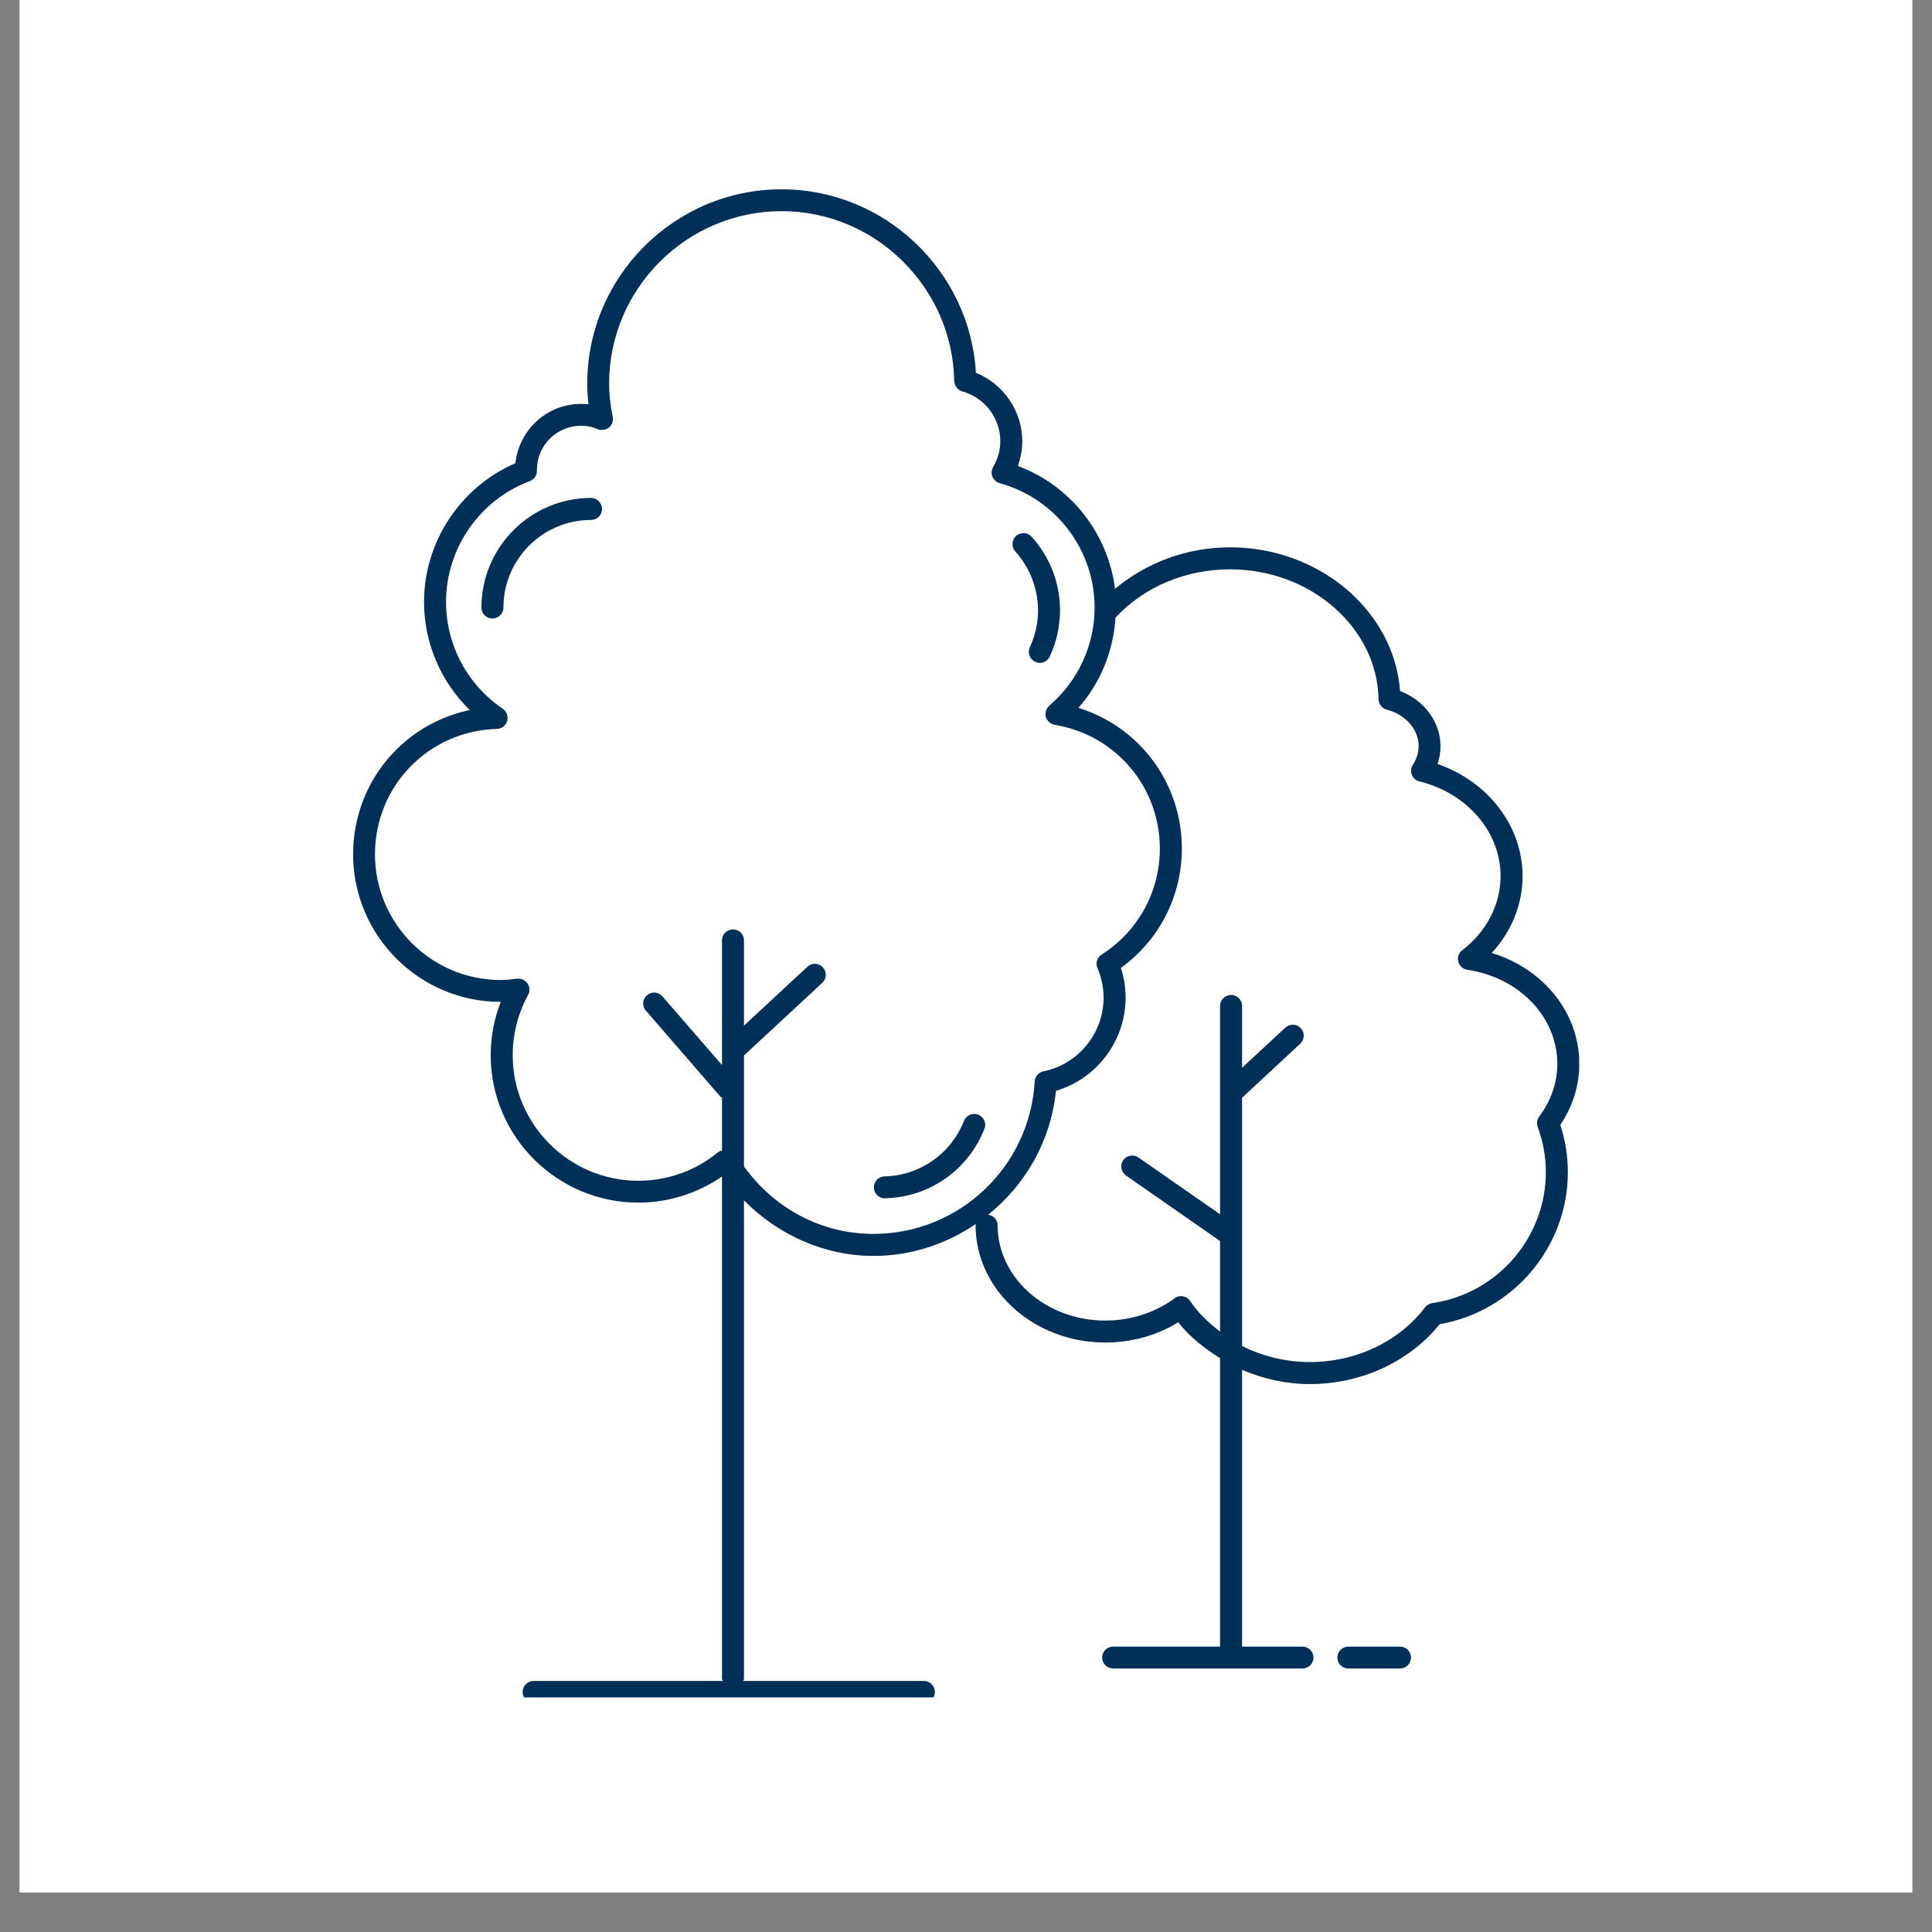 <svg xmlns="http://www.w3.org/2000/svg" xmlns:xlink="http://www.w3.org/1999/xlink" width="64" zoomAndPan="magnify" viewBox="0 0 48 48" height="64" preserveAspectRatio="xMidYMid meet" version="1.0"><rect x="0" y="0" width="48" height="48" fill="#808080" stroke="none"/><defs><clipPath id="dd48852f24"><path d="M 0.488 0 L 47.508 0 L 47.508 47.02 L 0.488 47.02 Z M 0.488 0 " clip-rule="nonzero"/></clipPath><clipPath id="13af576dda"><path d="M 8.773 4.703 L 39.234 4.703 L 39.234 42.172 L 8.773 42.172 Z M 8.773 4.703 " clip-rule="nonzero"/></clipPath></defs><g clip-path="url(#dd48852f24)"><path fill="#ffffff" d="M 0.488 0 L 47.512 0 L 47.512 47.02 L 0.488 47.02 Z M 0.488 0 " fill-opacity="1" fill-rule="nonzero"/><path fill="#ffffff" d="M 0.488 0 L 47.512 0 L 47.512 47.02 L 0.488 47.02 Z M 0.488 0 " fill-opacity="1" fill-rule="nonzero"/></g><g clip-path="url(#13af576dda)"><path fill="#003057" d="M 34.781 40.91 L 33.5 40.91 C 33.348 40.91 33.227 41.031 33.227 41.18 C 33.227 41.332 33.348 41.453 33.5 41.453 L 34.781 41.453 C 34.934 41.453 35.055 41.332 35.055 41.18 C 35.055 41.031 34.934 40.91 34.781 40.91 Z M 38.203 27.996 C 38.172 27.91 38.188 27.812 38.242 27.738 C 38.535 27.348 38.691 26.895 38.691 26.434 C 38.691 25.27 37.75 24.285 36.453 24.094 C 36.348 24.078 36.258 24 36.23 23.895 C 36.203 23.789 36.242 23.676 36.328 23.609 C 36.934 23.145 37.281 22.473 37.281 21.766 C 37.281 20.672 36.453 19.707 35.266 19.414 C 35.18 19.395 35.109 19.332 35.078 19.25 C 35.043 19.168 35.055 19.074 35.102 19 C 35.195 18.855 35.246 18.699 35.246 18.539 C 35.246 18.125 34.922 17.75 34.457 17.633 C 34.336 17.602 34.254 17.496 34.25 17.375 C 34.219 15.594 32.562 14.145 30.562 14.145 C 29.453 14.145 28.422 14.582 27.715 15.344 C 27.66 16.176 27.344 16.965 26.793 17.586 C 28.309 18.055 29.363 19.453 29.363 21.082 C 29.363 22.266 28.801 23.359 27.848 24.047 C 27.926 24.285 27.965 24.535 27.965 24.789 C 27.965 25.859 27.25 26.801 26.234 27.102 C 26.109 28.352 25.473 29.438 24.551 30.18 C 24.68 30.199 24.785 30.301 24.785 30.438 C 24.785 31.746 25.984 32.809 27.461 32.809 C 28.09 32.809 28.699 32.613 29.18 32.258 C 29.238 32.211 29.316 32.191 29.391 32.207 C 29.465 32.219 29.527 32.262 29.57 32.324 C 29.766 32.621 30.027 32.863 30.312 33.082 L 30.312 30.832 L 27.977 29.207 C 27.852 29.117 27.82 28.949 27.906 28.824 C 27.992 28.703 28.164 28.672 28.285 28.758 L 30.312 30.168 L 30.312 24.988 C 30.312 24.84 30.438 24.719 30.586 24.719 C 30.738 24.719 30.859 24.84 30.859 24.988 L 30.859 26.527 L 31.934 25.531 C 32.043 25.43 32.215 25.434 32.316 25.543 C 32.422 25.656 32.414 25.828 32.305 25.93 L 30.859 27.273 L 30.859 33.441 C 31.367 33.695 31.945 33.84 32.543 33.84 C 33.688 33.84 34.758 33.332 35.402 32.484 C 35.445 32.426 35.512 32.387 35.582 32.375 C 37.191 32.148 38.406 30.75 38.406 29.125 C 38.406 28.742 38.34 28.363 38.203 27.996 Z M 21.703 30.656 C 23.828 30.656 25.586 28.992 25.707 26.867 C 25.715 26.746 25.801 26.641 25.926 26.617 C 26.789 26.441 27.418 25.672 27.418 24.789 C 27.418 24.535 27.367 24.285 27.266 24.051 C 27.211 23.93 27.258 23.785 27.371 23.715 C 28.277 23.137 28.816 22.152 28.816 21.082 C 28.816 19.551 27.719 18.258 26.203 18.008 C 26.098 17.988 26.016 17.914 25.984 17.812 C 25.957 17.711 25.992 17.602 26.07 17.531 C 26.785 16.918 27.195 16.031 27.195 15.094 C 27.195 13.656 26.227 12.387 24.836 12.004 C 24.758 11.984 24.691 11.922 24.656 11.844 C 24.625 11.766 24.633 11.68 24.672 11.605 C 24.793 11.402 24.852 11.184 24.852 10.961 C 24.852 10.387 24.465 9.879 23.906 9.723 C 23.789 9.688 23.711 9.582 23.707 9.465 C 23.668 7.141 21.746 5.246 19.422 5.246 C 17.059 5.246 15.133 7.172 15.133 9.535 C 15.133 9.789 15.164 10.059 15.223 10.359 C 15.242 10.457 15.207 10.559 15.129 10.621 C 15.051 10.684 14.941 10.699 14.852 10.664 C 14.719 10.605 14.578 10.578 14.434 10.578 C 13.836 10.578 13.344 11.062 13.34 11.664 C 13.34 11.672 13.34 11.684 13.34 11.691 C 13.344 11.809 13.273 11.91 13.164 11.953 C 11.918 12.418 11.082 13.625 11.082 14.953 C 11.082 16.02 11.609 17.012 12.492 17.609 C 12.59 17.676 12.633 17.801 12.602 17.91 C 12.566 18.027 12.465 18.105 12.348 18.109 C 10.648 18.156 9.316 19.527 9.316 21.227 C 9.316 22.945 10.719 24.348 12.438 24.348 C 12.562 24.348 12.691 24.336 12.844 24.316 C 12.949 24.305 13.047 24.348 13.105 24.434 C 13.164 24.52 13.172 24.625 13.121 24.719 C 12.871 25.172 12.738 25.691 12.738 26.215 C 12.738 27.934 14.141 29.336 15.859 29.336 C 16.586 29.336 17.293 29.082 17.848 28.621 C 17.875 28.598 17.91 28.598 17.938 28.586 L 17.938 27.266 C 17.926 27.258 17.91 27.262 17.898 27.246 L 16.047 25.109 C 15.945 24.996 15.961 24.824 16.074 24.727 C 16.188 24.625 16.359 24.641 16.457 24.754 L 17.938 26.461 L 17.938 23.363 C 17.938 23.211 18.062 23.09 18.211 23.09 C 18.363 23.09 18.484 23.211 18.484 23.363 L 18.484 25.48 L 20.059 24.02 C 20.168 23.914 20.34 23.922 20.441 24.031 C 20.547 24.145 20.539 24.316 20.43 24.418 L 18.484 26.223 L 18.484 28.98 C 19.238 30.023 20.402 30.656 21.703 30.656 Z M 38.766 27.949 C 38.891 28.332 38.953 28.727 38.953 29.125 C 38.953 30.984 37.59 32.586 35.77 32.898 C 35.016 33.832 33.82 34.387 32.543 34.387 C 31.945 34.387 31.379 34.254 30.859 34.035 L 30.859 40.91 L 32.359 40.91 C 32.512 40.91 32.633 41.031 32.633 41.18 C 32.633 41.332 32.512 41.453 32.359 41.453 L 27.656 41.453 C 27.504 41.453 27.383 41.332 27.383 41.18 C 27.383 41.031 27.504 40.91 27.656 40.91 L 30.312 40.91 L 30.312 33.742 C 29.922 33.5 29.559 33.215 29.273 32.852 C 28.742 33.18 28.109 33.355 27.461 33.355 C 25.684 33.355 24.238 32.047 24.238 30.438 C 24.238 30.426 24.25 30.418 24.25 30.406 C 23.52 30.902 22.648 31.203 21.703 31.203 C 20.48 31.203 19.332 30.68 18.484 29.824 L 18.484 41.711 C 18.484 41.73 18.469 41.742 18.465 41.762 L 22.953 41.762 C 23.102 41.762 23.227 41.887 23.227 42.035 C 23.227 42.188 23.102 42.309 22.953 42.309 L 13.258 42.309 C 13.109 42.309 12.984 42.188 12.984 42.035 C 12.984 41.887 13.109 41.762 13.258 41.762 L 17.961 41.762 C 17.957 41.742 17.938 41.73 17.938 41.711 L 17.938 29.23 C 17.332 29.648 16.605 29.879 15.859 29.879 C 13.84 29.879 12.191 28.234 12.191 26.215 C 12.191 25.762 12.277 25.312 12.441 24.891 C 12.441 24.891 12.441 24.891 12.438 24.891 C 10.418 24.891 8.773 23.246 8.773 21.227 C 8.773 19.457 10 17.992 11.672 17.641 C 10.953 16.941 10.535 15.977 10.535 14.953 C 10.535 13.461 11.441 12.098 12.805 11.508 C 12.898 10.672 13.594 10.035 14.434 10.035 C 14.496 10.035 14.559 10.039 14.621 10.043 C 14.598 9.867 14.59 9.699 14.59 9.535 C 14.59 6.871 16.758 4.703 19.422 4.703 C 21.977 4.703 24.102 6.73 24.246 9.262 C 24.934 9.539 25.398 10.215 25.398 10.961 C 25.398 11.172 25.359 11.379 25.289 11.578 C 26.598 12.062 27.527 13.25 27.703 14.629 C 28.48 13.98 29.484 13.598 30.562 13.598 C 32.785 13.598 34.637 15.184 34.785 17.168 C 35.387 17.398 35.789 17.938 35.789 18.539 C 35.789 18.691 35.766 18.836 35.715 18.98 C 36.973 19.418 37.828 20.523 37.828 21.766 C 37.828 22.469 37.555 23.141 37.062 23.676 C 38.352 24.07 39.238 25.164 39.238 26.434 C 39.238 26.969 39.074 27.488 38.766 27.949 Z M 24.305 27.695 C 24.164 27.637 24.008 27.707 23.949 27.848 C 23.629 28.664 22.855 29.207 21.977 29.227 C 21.828 29.23 21.707 29.355 21.711 29.508 C 21.715 29.652 21.836 29.773 21.984 29.773 C 21.988 29.773 21.988 29.773 21.992 29.77 C 23.09 29.746 24.055 29.07 24.457 28.047 C 24.516 27.906 24.445 27.75 24.305 27.695 Z M 25.586 16.078 C 25.523 16.215 25.582 16.379 25.719 16.441 C 25.758 16.461 25.797 16.469 25.836 16.469 C 25.938 16.469 26.035 16.41 26.082 16.309 C 26.543 15.316 26.367 14.148 25.629 13.332 C 25.527 13.223 25.355 13.215 25.242 13.316 C 25.133 13.418 25.125 13.59 25.223 13.699 C 25.812 14.352 25.957 15.285 25.586 16.078 Z M 14.957 12.645 C 14.957 12.797 14.836 12.918 14.684 12.918 C 13.484 12.918 12.508 13.895 12.508 15.094 C 12.508 15.246 12.383 15.367 12.234 15.367 C 12.082 15.367 11.961 15.246 11.961 15.094 C 11.961 13.594 13.184 12.371 14.684 12.371 C 14.836 12.371 14.957 12.496 14.957 12.645 " fill-opacity="1" fill-rule="nonzero"/></g></svg>